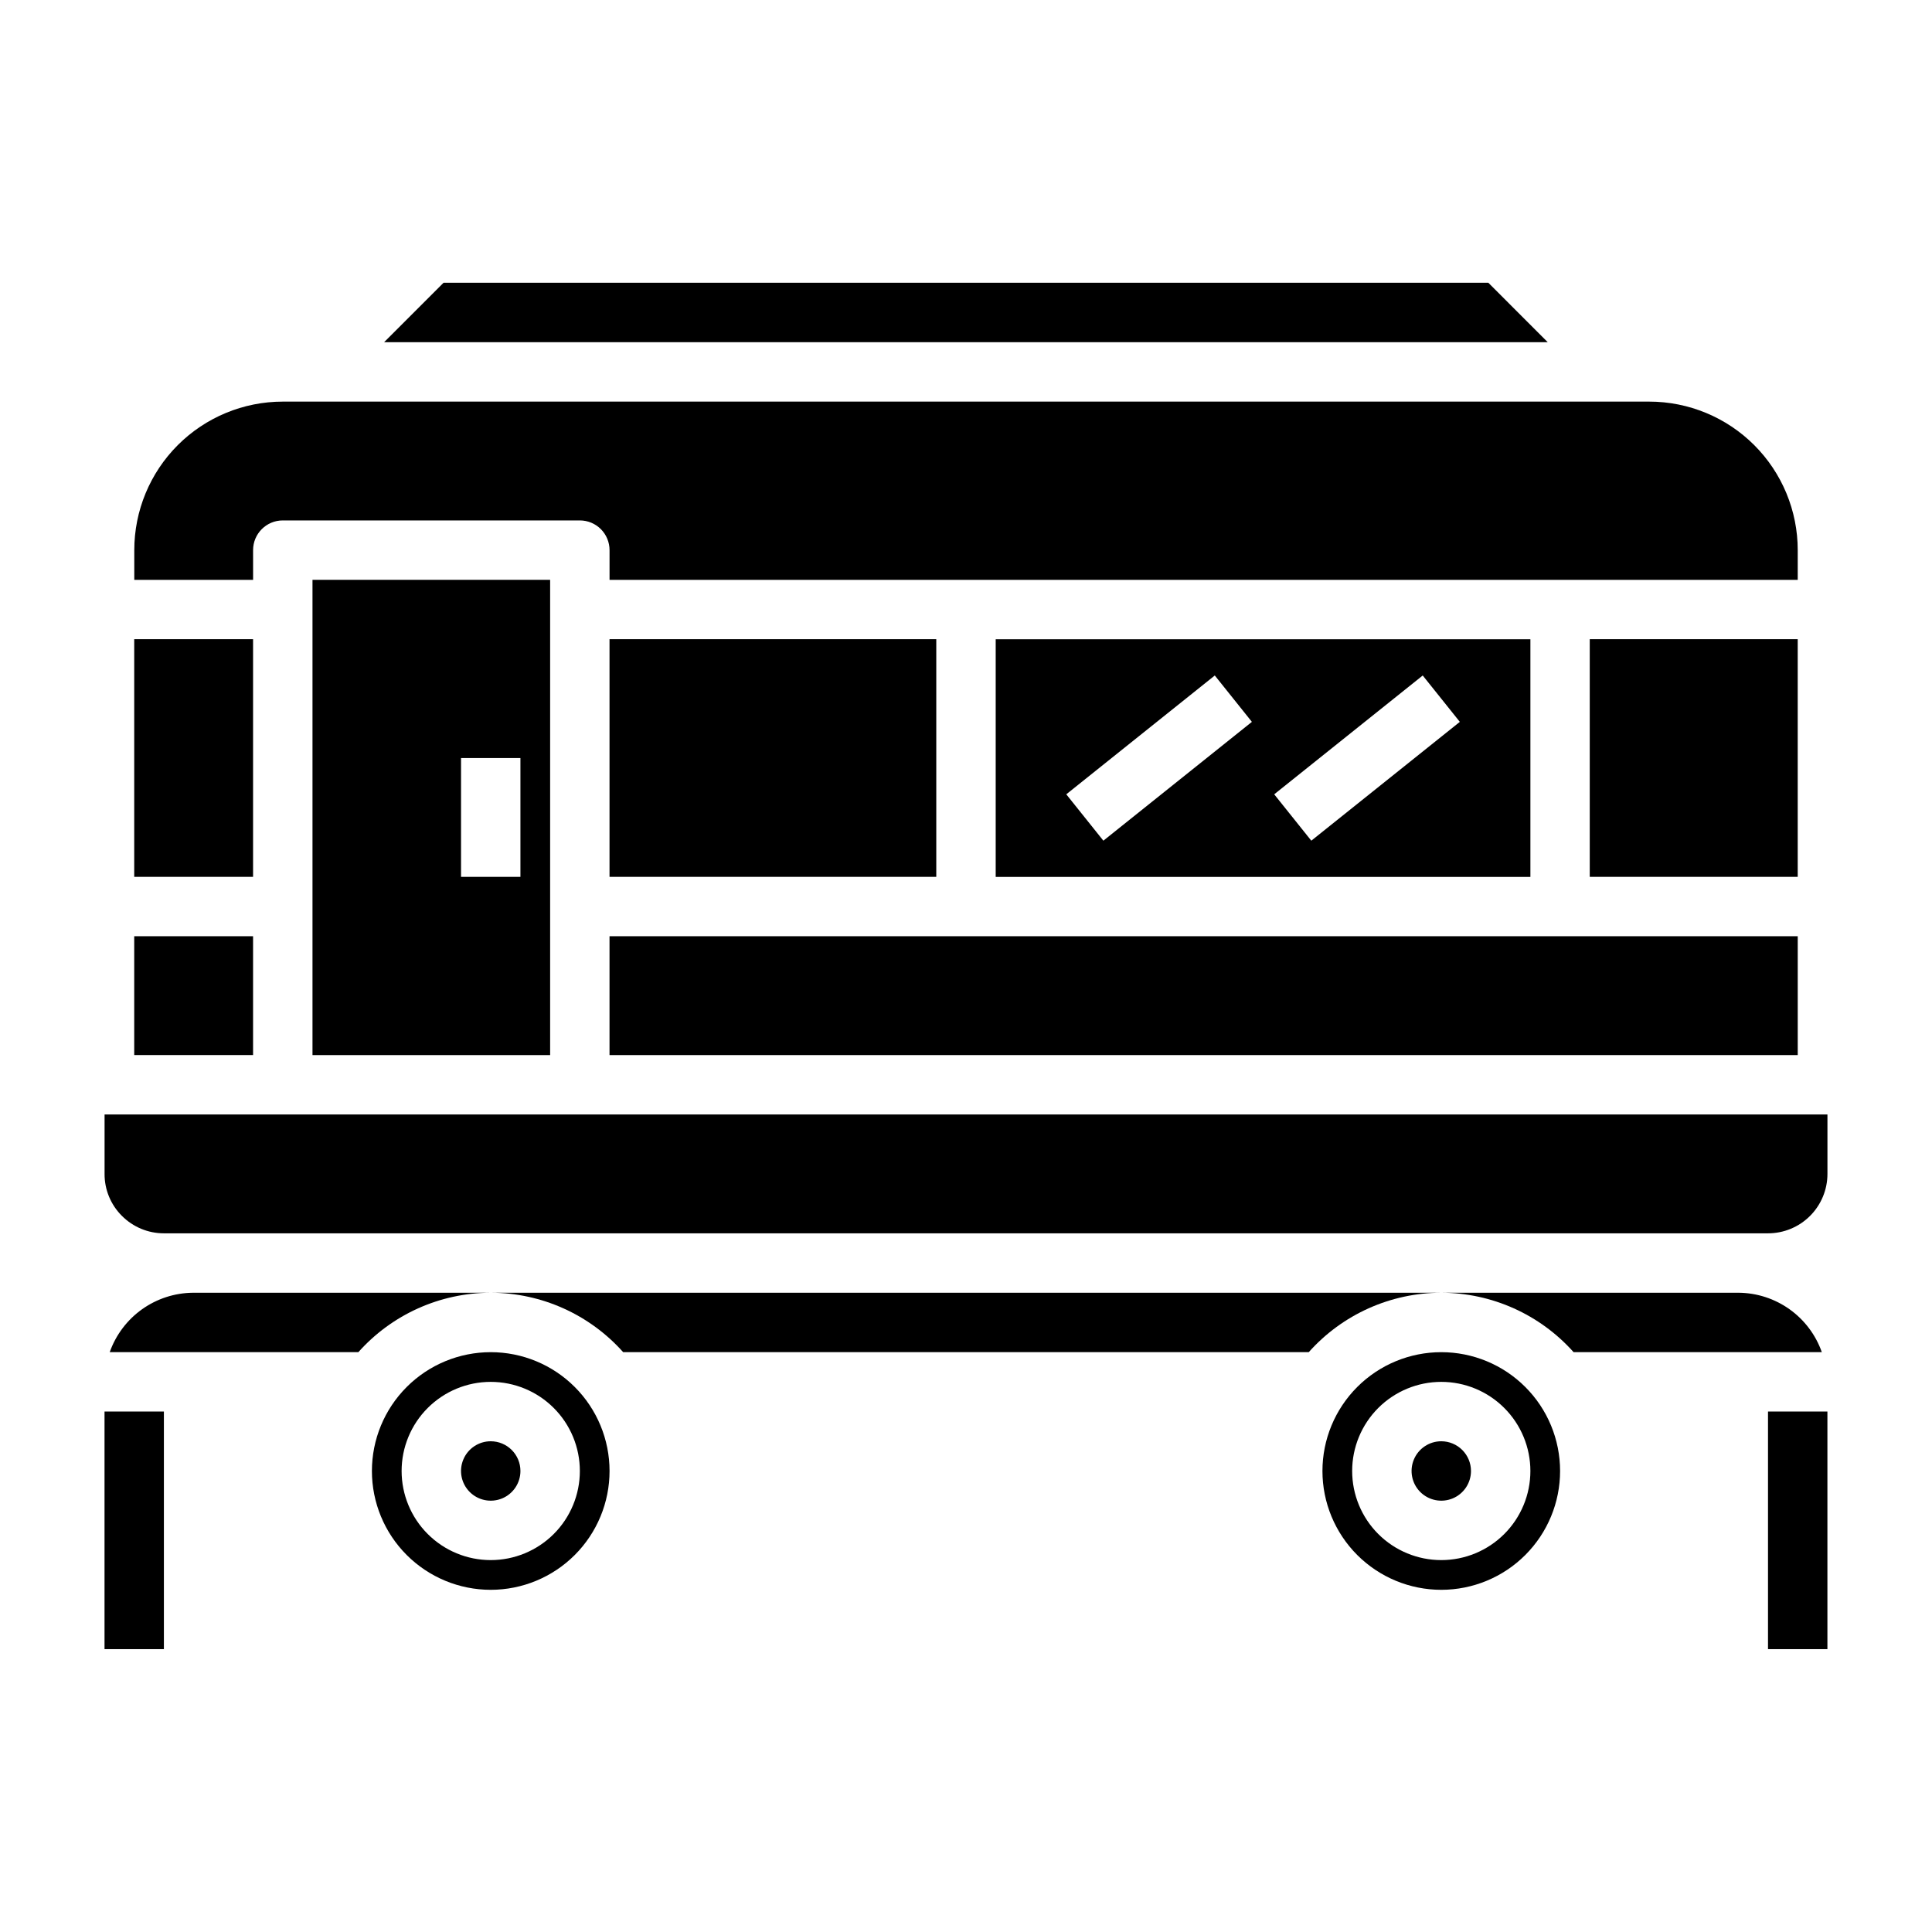 <?xml version="1.0" encoding="UTF-8"?>
<!-- Uploaded to: ICON Repo, www.iconrepo.com, Generator: ICON Repo Mixer Tools -->
<svg fill="#000000" width="800px" height="800px" version="1.1" viewBox="144 144 512 512" xmlns="http://www.w3.org/2000/svg">
 <g>
  <path d="m538.42 218.93h-276.87l-15.754 15.754h308.37z"/>
  <path d="m211.07 289.79c0-4.348 3.523-7.871 7.871-7.871h78.723c2.086 0 4.09 0.828 5.566 2.305 1.473 1.477 2.305 3.481 2.305 5.566v7.871l314.88 0.004v-7.875c0-10.438-4.144-20.449-11.527-27.832-7.383-7.379-17.395-11.527-27.832-11.527h-362.11c-10.438 0-20.449 4.148-27.832 11.527-7.379 7.383-11.527 17.395-11.527 27.832v7.871l31.488 0.004z"/>
  <path d="m289.79 423.61v-125.95h-62.977v125.95zm-23.613-78.719h15.742v31.488h-15.742z"/>
  <path d="m179.57 313.39h31.496v62.984h-31.496z"/>
  <path d="m305.53 392.11h314.89v31.496h-314.89z"/>
  <path d="m179.57 392.11h31.496v31.488h-31.496z"/>
  <path d="m407.87 313.41v62.977h141.7v-62.977zm28.535 53.379-9.832-12.289 39.359-31.488 9.832 12.289zm55.105 0-9.832-12.289 39.359-31.488 9.832 12.289z"/>
  <path d="m176.32 466.23c2.949 2.961 6.957 4.621 11.137 4.613h425.09c4.176 0 8.18-1.66 11.133-4.613s4.613-6.957 4.613-11.133v-15.742h-456.58v15.742c-0.02 4.18 1.641 8.188 4.606 11.133z"/>
  <path d="m305.53 313.39h86.594v62.984h-86.594z"/>
  <path d="m565.3 313.39h55.113v62.984h-55.113z"/>
  <path d="m525.95 525.95c-3.184 0-6.051 1.918-7.269 4.859-1.219 2.945-0.547 6.328 1.703 8.582 2.254 2.25 5.641 2.922 8.582 1.707 2.941-1.219 4.859-4.09 4.859-7.273 0-2.09-0.832-4.09-2.309-5.566-1.477-1.477-3.477-2.309-5.566-2.309z"/>
  <path d="m171.7 518.07h15.734v62.969h-15.734z"/>
  <path d="m274.05 502.34c-8.352 0-16.359 3.316-22.266 9.223-5.906 5.902-9.223 13.914-9.223 22.266 0 8.352 3.316 16.359 9.223 22.266 5.906 5.902 13.914 9.223 22.266 9.223s16.359-3.32 22.266-9.223c5.902-5.906 9.223-13.914 9.223-22.266 0-8.352-3.32-16.363-9.223-22.266-5.906-5.906-13.914-9.223-22.266-9.223zm0 55.105v-0.004c-6.266 0-12.27-2.488-16.699-6.914-4.43-4.43-6.918-10.438-6.918-16.699 0-6.266 2.488-12.273 6.918-16.699 4.43-4.43 10.434-6.918 16.699-6.918 6.262 0 12.27 2.488 16.699 6.918 4.43 4.426 6.918 10.434 6.918 16.699 0 6.262-2.488 12.27-6.918 16.699-4.43 4.426-10.438 6.914-16.699 6.914z"/>
  <path d="m525.95 502.34c-8.348 0-16.359 3.316-22.266 9.223-5.902 5.902-9.223 13.914-9.223 22.266 0 8.352 3.32 16.359 9.223 22.266 5.906 5.902 13.918 9.223 22.266 9.223 8.352 0 16.363-3.32 22.266-9.223 5.906-5.906 9.223-13.914 9.223-22.266 0-8.352-3.316-16.363-9.223-22.266-5.902-5.906-13.914-9.223-22.266-9.223zm0 55.105v-0.004c-6.262 0-12.27-2.488-16.699-6.914-4.426-4.43-6.914-10.438-6.914-16.699 0-6.266 2.488-12.273 6.914-16.699 4.43-4.43 10.438-6.918 16.699-6.918 6.266 0 12.273 2.488 16.699 6.918 4.43 4.426 6.918 10.434 6.918 16.699 0 6.262-2.488 12.27-6.918 16.699-4.426 4.426-10.434 6.914-16.699 6.914z"/>
  <path d="m604.75 486.59h-78.801c13.398 0.02 26.152 5.746 35.07 15.746h65.781c-1.609-4.574-4.594-8.539-8.539-11.359-3.945-2.816-8.664-4.348-13.512-4.387z"/>
  <path d="m612.54 518.07h15.742v62.969h-15.742z"/>
  <path d="m274.16 486.59c13.367 0.039 26.09 5.766 34.984 15.746h181.69c8.93-10.008 21.699-15.734 35.109-15.746z"/>
  <path d="m195.12 486.59c-4.844 0.047-9.559 1.582-13.504 4.398-3.941 2.816-6.922 6.777-8.539 11.348h65.891c8.898-9.98 21.621-15.707 34.992-15.746z"/>
  <path d="m274.05 525.95c-3.184 0-6.055 1.918-7.273 4.859-1.219 2.945-0.547 6.328 1.707 8.582 2.25 2.25 5.637 2.922 8.578 1.707 2.941-1.219 4.859-4.09 4.859-7.273 0-2.09-0.828-4.09-2.305-5.566-1.477-1.477-3.481-2.309-5.566-2.309z"/>
 </g>
</svg>